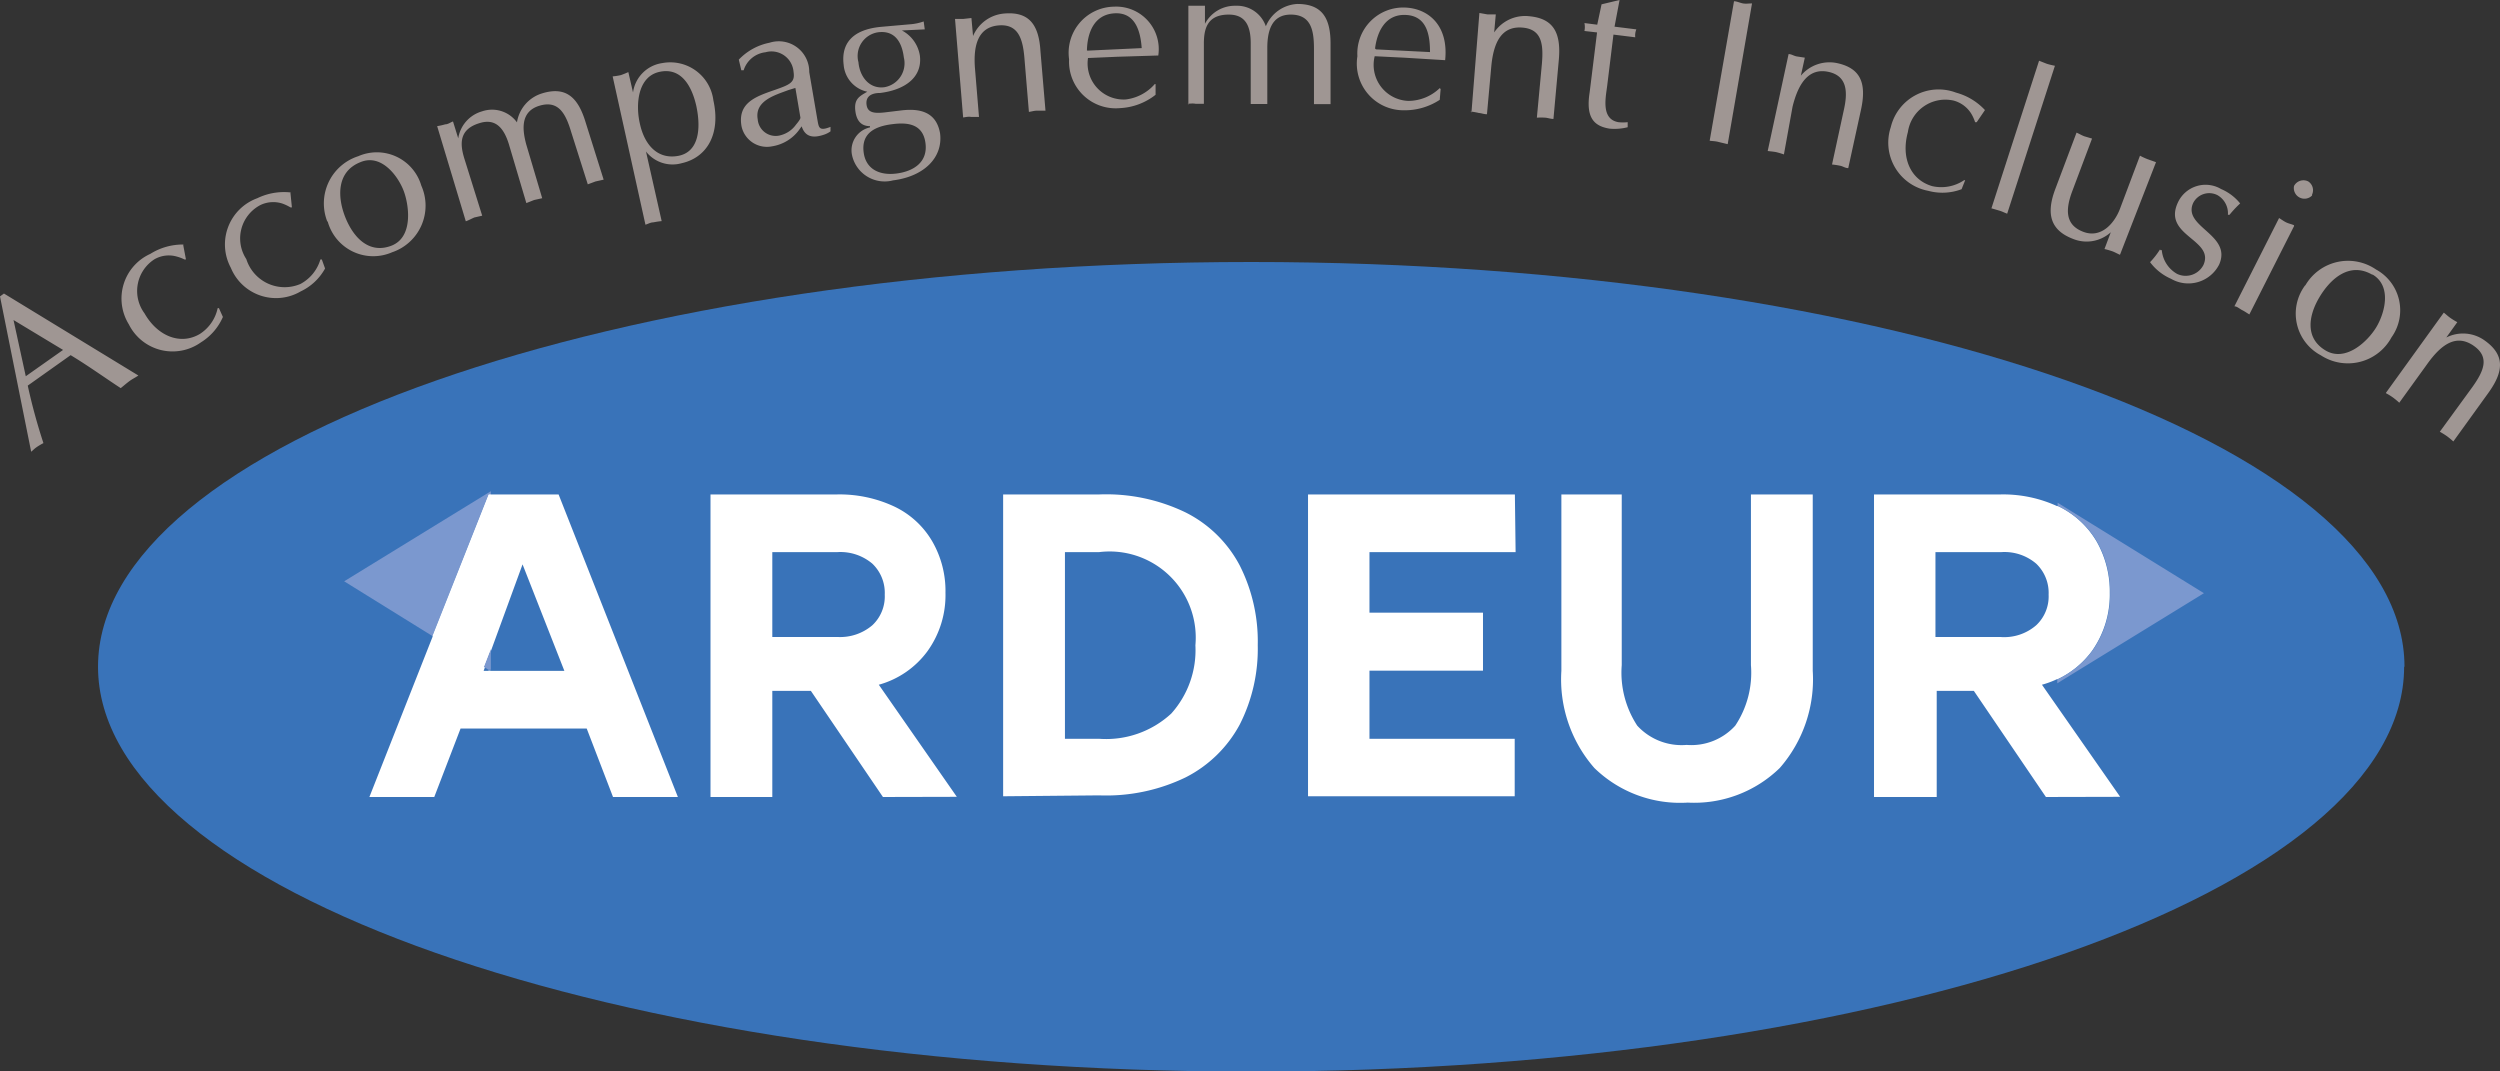 <svg id="Calque_1" data-name="Calque 1" xmlns="http://www.w3.org/2000/svg" viewBox="0 0 138.74 59.45">
  <rect x="0" y="0" width="138.74" height="59.45" fill="#333333" stroke="none"/>
  <defs>
    <style>
      .cls-1 {
        fill: #9f9693;
      }

      .cls-1, .cls-2, .cls-3, .cls-4 {
        fill-rule: evenodd;
      }

      .cls-2 {
        fill: #3973b9;
      }

      .cls-3 {
        fill: #fff;
      }

      .cls-4 {
        fill: #7b98cf;
      }
    </style>
  </defs>
  <path class="cls-1" d="M132.41,21.8l3.21-4.45c.12.09.23.2.36.29a4.44,4.44,0,0,0,.39.24l-.61.85a2.06,2.06,0,0,1,2.15.18c1.08.78,1.07,1.67.18,2.9l-1.94,2.69a4.11,4.11,0,0,0-.35-.29,4.37,4.37,0,0,0-.4-.25l1.8-2.47c.62-.87,1-1.66.08-2.3s-1.74-.16-2.57,1l-1.56,2.16a4.11,4.11,0,0,0-.35-.29,3.44,3.44,0,0,0-.39-.24m-.75-6.57c-1.26-.74-2.33.21-2.95,1.26s-.78,2.27.35,2.94,2.36-.53,2.82-1.3S132.76,15.88,131.66,15.23Zm-3.73.6a2.74,2.74,0,0,1,3.92-.9,2.58,2.58,0,0,1,.87,3.77,2.75,2.75,0,0,1-3.92,1A2.62,2.62,0,0,1,127.93,15.83Zm.38-5a.59.59,0,0,1-1-.53.59.59,0,0,1,.79-.25A.58.58,0,0,1,128.31,10.8Zm-1,1.7-2.48,4.9c-.15-.09-.26-.17-.4-.24S124.15,17,124,17l2.48-4.9c.13.08.25.17.39.24S127.15,12.43,127.31,12.5Zm-7.43,1.33.09,0a1.69,1.69,0,0,0,.85,1.32,1.11,1.11,0,0,0,1.46-.49c.64-1.42-2.25-1.61-1.43-3.44a1.69,1.69,0,0,1,2.41-.78,2.75,2.75,0,0,1,1.06.8,5.86,5.86,0,0,0-.59.63l-.09,0a1.16,1.16,0,0,0-.58-1.09,1,1,0,0,0-1.35.44c-.6,1.34,2.19,1.74,1.44,3.42a1.92,1.92,0,0,1-2.67.78,2.9,2.9,0,0,1-1.16-.92A4.52,4.52,0,0,0,119.88,13.83ZM119.65,9l-2,5.14c-.16-.07-.28-.14-.41-.19a4.45,4.45,0,0,0-.45-.13l.35-.93a2,2,0,0,1-2.09.37c-1.18-.45-1.54-1.29-1-2.74l1.19-3.16c.14.06.27.14.42.2l.44.13-1.09,2.9c-.43,1.13-.35,1.92.62,2.28s1.69-.46,2-1.23l1.13-3a3.89,3.89,0,0,0,.41.19Zm-9.14,2.58,2.65-8.21.43.17a4.24,4.24,0,0,0,.45.11l-2.65,8.21c-.16-.06-.29-.13-.43-.17S110.66,11.6,110.51,11.56Zm-.36-5.46-.45.66-.09,0a2.28,2.28,0,0,0-.2-.45,1.65,1.65,0,0,0-1-.75,2.1,2.1,0,0,0-2.53,1.75c-.39,1.42.14,2.65,1.35,3A2.26,2.26,0,0,0,109,10l.06,0-.2.5a3,3,0,0,1-1.85.09,2.72,2.72,0,0,1-2.08-3.53,2.73,2.73,0,0,1,3.62-1.92A3.41,3.41,0,0,1,110.15,6.1ZM98.1,8.38,99.26,3c.15,0,.29.1.44.13l.46.07-.22,1a2.07,2.07,0,0,1,2-.7c1.31.28,1.66,1.1,1.34,2.58l-.71,3.25c-.17,0-.29-.1-.44-.13a4,4,0,0,0-.46-.07l.65-3c.23-1,.21-1.91-.84-2.14s-1.66.55-2,1.93L99,8.57a4.29,4.29,0,0,0-.44-.13C98.4,8.41,98.24,8.4,98.1,8.38Zm-3.22-.57L96.23.07c.16,0,.33.09.5.12s.32,0,.5,0L95.88,8l-.5-.12C95.21,7.83,95,7.83,94.88,7.81Zm-6-7.57,1-.24L89.6,1.48l1.21.15a.9.9,0,0,0-.06.44l-1.21-.15-.35,2.86c-.09.69-.33,1.83.62,2a2.29,2.29,0,0,0,.52,0l0,.28a2.94,2.94,0,0,1-1,.08C88.44,7,88,6.51,88.22,5.12l.41-3.32-.7-.08a1.11,1.11,0,0,0,0-.44l.71.09Zm-7.22,6L82.1.72l.45.08c.15,0,.29,0,.46,0l-.09,1A2.07,2.07,0,0,1,84.86.9c1.33.12,1.78.89,1.65,2.4l-.3,3.3c-.17,0-.31-.06-.46-.07a3.57,3.57,0,0,0-.46,0l.28-3c.09-1.07,0-1.92-1.1-2s-1.58.75-1.71,2.16l-.24,2.65c-.17,0-.3-.06-.45-.07A3.57,3.57,0,0,0,81.61,6.19Zm-5.3-3.5,3,.15c0-1-.2-2-1.33-2.06S76.43,1.73,76.31,2.69Zm3.59,2.2-.05.6a3.54,3.54,0,0,1-2,.58,2.59,2.59,0,0,1-2.57-3A2.55,2.55,0,0,1,78,.42c1.28.06,2.4,1,2.2,2.92L77.91,3.2l-1.62-.08A2,2,0,0,0,78.16,5.6,2.53,2.53,0,0,0,79.9,4.89Zm-14,.87,0-5.49c.15,0,.3,0,.46,0s.28,0,.46,0v1a1.88,1.88,0,0,1,1.71-1,1.69,1.69,0,0,1,1.67,1.14A2,2,0,0,1,72,.22c1.4,0,1.85.82,1.84,2.24V5.78l-.46,0c-.16,0-.31,0-.46,0V2.72c0-1-.14-1.9-1.27-1.91s-1.32,1-1.32,1.86v3.1l-.46,0c-.16,0-.31,0-.46,0V2.4c0-1.07-.37-1.59-1.22-1.59-1.18,0-1.38.77-1.38,1.61V5.76l-.46,0C66.21,5.73,66.06,5.75,65.91,5.76Zm-5.59-3,3-.14c-.07-1-.39-2-1.52-1.93S60.34,1.83,60.32,2.8Zm3.77,1.86v.59A3.45,3.45,0,0,1,62.16,6a2.59,2.59,0,0,1-2.83-2.71A2.56,2.56,0,0,1,61.83.37a2.36,2.36,0,0,1,2.45,2.71L62,3.15l-1.62.07a2,2,0,0,0,2.09,2.3A2.54,2.54,0,0,0,64.09,4.66ZM53.45,6.52,53,1.05c.15,0,.3,0,.46,0L53.91,1,54,2A2.06,2.06,0,0,1,55.74.75c1.33-.11,1.91.57,2,2.08l.28,3.31h-.46c-.16,0-.31.05-.46.07l-.25-3c-.09-1.07-.35-1.89-1.43-1.8s-1.43,1-1.31,2.42l.22,2.66H53.9C53.74,6.46,53.59,6.5,53.45,6.52ZM47.64,3.45c.07.81.61,1.5,1.44,1.39a1.35,1.35,0,0,0,1.08-1.65c-.11-.88-.52-1.51-1.42-1.4A1.33,1.33,0,0,0,47.64,3.45Zm3.62-2.26.06.44-1.27.06a1.91,1.91,0,0,1,1,1.4c.15,1.24-.89,1.91-2.21,2.07-.14,0-.83,0-.75.65.06.48.48.5,1.16.41L50,6.13c1.35-.17,2,.3,2.17,1.27.17,1.33-.87,2.39-2.61,2.61a1.85,1.85,0,0,1-2.28-1.42,1.3,1.3,0,0,1,1-1.52V7c-.34,0-.72-.14-.81-.83s.24-.83.66-1.08a1.66,1.66,0,0,1-1.31-1.49c-.14-1.11.4-1.95,2.07-2.11l1.59-.14A2.87,2.87,0,0,0,51.26,1.19Zm-1.73,5.7c-1.19.14-1.72.65-1.6,1.57s.87,1.29,1.82,1.17S51.5,9,51.36,7.94,50.38,6.78,49.53,6.89Zm-5.11-.36-.28-1.65L43.75,5c-.74.28-1.88.59-1.7,1.62a1,1,0,0,0,1.29.88,1.52,1.52,0,0,0,.84-.59C44.24,6.84,44.43,6.61,44.42,6.53ZM44.91,4l.45,2.63c.08.44.08.67.73.41l0,.25a1.35,1.35,0,0,1-.32.17c-.57.2-1.07.2-1.28-.45l-.08.11a2.31,2.31,0,0,1-1.56,1A1.44,1.44,0,0,1,41.15,7c-.22-1.29.78-1.64,1.82-2,.86-.3,1.16-.42,1.07-1a1.23,1.23,0,0,0-1.56-1.1,1.44,1.44,0,0,0-1.21,1l-.13,0L41,3.31a3.22,3.22,0,0,1,1.71-.94A1.69,1.69,0,0,1,44.91,4ZM35.85,8.41l.87,3.86a4.52,4.52,0,0,0-.46.07c-.16,0-.3.09-.44.13L34,4.24a3.79,3.79,0,0,0,.45-.07A4.29,4.29,0,0,0,34.87,4l.26,1.13h0a1.91,1.91,0,0,1,1.63-1.63,2.41,2.41,0,0,1,2.83,2.07c.41,1.84-.33,3.17-1.77,3.49a1.87,1.87,0,0,1-2-.69Zm-.34-1.55c.26,1.2,1,2,2.13,1.79s1.28-1.48,1-2.78c-.25-1.1-.84-2.15-2.05-1.88S35.27,5.82,35.51,6.86Zm-9.66,5.42L24.26,7a3.63,3.63,0,0,0,.45-.1c.15,0,.27-.1.43-.16l.29.94a1.85,1.85,0,0,1,1.32-1.5,1.71,1.71,0,0,1,1.94.61,2,2,0,0,1,1.4-1.61c1.34-.41,2,.25,2.41,1.61l1,3.18-.45.1-.43.16L31.7,7.33c-.3-1-.69-1.79-1.77-1.46S29,7.24,29.2,8l.89,3-.45.1-.43.17L28.24,8c-.31-1-.81-1.42-1.62-1.17-1.14.34-1.1,1.14-.86,1.94l1,3.2-.44.1C26.12,12.16,26,12.23,25.85,12.28ZM20,9c-1.36.54-1.27,2-.82,3.1s1.31,2,2.53,1.54,1-2.19.71-3S21.19,8.5,20,9Zm-1.83,3.31a2.75,2.75,0,0,1,1.71-3.64,2.57,2.57,0,0,1,3.5,1.63A2.73,2.73,0,0,1,21.76,14,2.62,2.62,0,0,1,18.18,12.27Zm-2.05-1.59.08.79-.08,0a2.53,2.53,0,0,0-.44-.21,1.64,1.64,0,0,0-1.23.08,2.09,2.09,0,0,0-.78,3,2.23,2.23,0,0,0,3,1.38,2.26,2.26,0,0,0,1.11-1.36h.08l.18.5a3,3,0,0,1-1.35,1.27,2.71,2.71,0,0,1-3.88-1.31A2.73,2.73,0,0,1,14.28,11,3.39,3.39,0,0,1,16.13,10.68Zm-5.95,2.89.15.79-.08,0a2.29,2.29,0,0,0-.46-.17,1.59,1.59,0,0,0-1.21.16,2.09,2.09,0,0,0-.55,3c.73,1.28,2,1.77,3.06,1.15a2.25,2.25,0,0,0,1-1.44h.07l.22.49A3.11,3.11,0,0,1,11.15,19a2.71,2.71,0,0,1-4-1,2.72,2.72,0,0,1,1.19-3.91A3.4,3.4,0,0,1,10.18,13.57ZM3.5,19.42.75,17.76l.68,3.12ZM.22,16.29l7.46,4.55c-.18.12-.35.2-.51.32s-.32.26-.47.38C5.87,21,4.9,20.3,3.92,19.71L1.54,21.4a32.23,32.23,0,0,0,.87,3.19,4,4,0,0,0-.37.22c-.12.08-.21.18-.31.26L0,16.45Z"/>
  <path class="cls-2" d="M133.42,37c0,12.41-28.65,22.47-64,22.47S5.44,49.39,5.44,37s28.65-22.46,64-22.46,64,10.06,64,22.46"/>
  <path class="cls-3" d="M107.41,30.64v4.71H111A2.71,2.71,0,0,0,113,34.7a2.19,2.19,0,0,0,.69-1.7,2.24,2.24,0,0,0-.69-1.72,2.71,2.71,0,0,0-1.93-.64m2.47,13.59-4-5.89h-2.06v5.89H104V27.44h7a7.19,7.19,0,0,1,3.23.68,4.94,4.94,0,0,1,2.09,1.93,5.59,5.59,0,0,1,.73,2.85,5.39,5.39,0,0,1-1,3.24A5.08,5.08,0,0,1,113.32,38l4.34,6.22Zm-19.86.31a6.82,6.82,0,0,1-5.2-1.92,7.47,7.47,0,0,1-1.83-5.39V27.44H90v9.47a5.37,5.37,0,0,0,.86,3.36,3.34,3.34,0,0,0,2.74,1.07,3.29,3.29,0,0,0,2.7-1.07,5.3,5.3,0,0,0,.87-3.36V27.44h3.43v9.79a7.47,7.47,0,0,1-1.83,5.39A6.8,6.8,0,0,1,93.64,44.54Zm-9.57-13.9H76V34h6.3v3.22H76V41h8.06v3.19H72.59V27.44H84.07ZM59.1,41H61a5.33,5.33,0,0,0,4-1.4,5.27,5.27,0,0,0,1.34-3.79A4.78,4.78,0,0,0,61,30.64H59.1Zm-3.43,3.19V27.44H61a10.13,10.13,0,0,1,4.8,1,6.88,6.88,0,0,1,3,2.94,9.33,9.33,0,0,1,1,4.42,9.26,9.26,0,0,1-1,4.41,7,7,0,0,1-3,2.93,10.13,10.13,0,0,1-4.8,1ZM42.86,30.64v4.71h3.62a2.75,2.75,0,0,0,1.93-.65A2.19,2.19,0,0,0,49.1,33a2.24,2.24,0,0,0-.69-1.72,2.74,2.74,0,0,0-1.93-.64ZM49,44.23l-4-5.89H42.86v5.89H39.43V27.44h7a7.15,7.15,0,0,1,3.22.68,4.83,4.83,0,0,1,2.09,1.93,5.5,5.5,0,0,1,.73,2.85,5.32,5.32,0,0,1-1,3.24A5,5,0,0,1,48.77,38l4.33,6.22Zm-22.16-7h4.48L29,31.32Zm7.18,7-1.46-3.8H25.56l-1.46,3.8H20.5l6.62-16.79H31l6.62,16.79Z"/>
  <path class="cls-4" d="M27.24,36v1.17h-.13l-.26-.16M19.1,32.26l8.14-5v.18h-.12L24,35.3Z"/>
  <path class="cls-3" d="M27.12,27.44h.12V36l-.39,1L24,35.3m3.22,2-.13-.08h.13Z"/>
  <path class="cls-4" d="M122.31,32.92l-8.14,5V37.7a5,5,0,0,0,1.93-1.56,5.39,5.39,0,0,0,1-3.24,5.59,5.59,0,0,0-.73-2.85,4.94,4.94,0,0,0-2.09-1.93l-.09,0V27.9"/>
  <path class="cls-3" d="M114.26,28.12a4.94,4.94,0,0,1,2.09,1.93,5.59,5.59,0,0,1,.73,2.85,5.39,5.39,0,0,1-1,3.24,5,5,0,0,1-1.93,1.56V28.08"/>
</svg>
